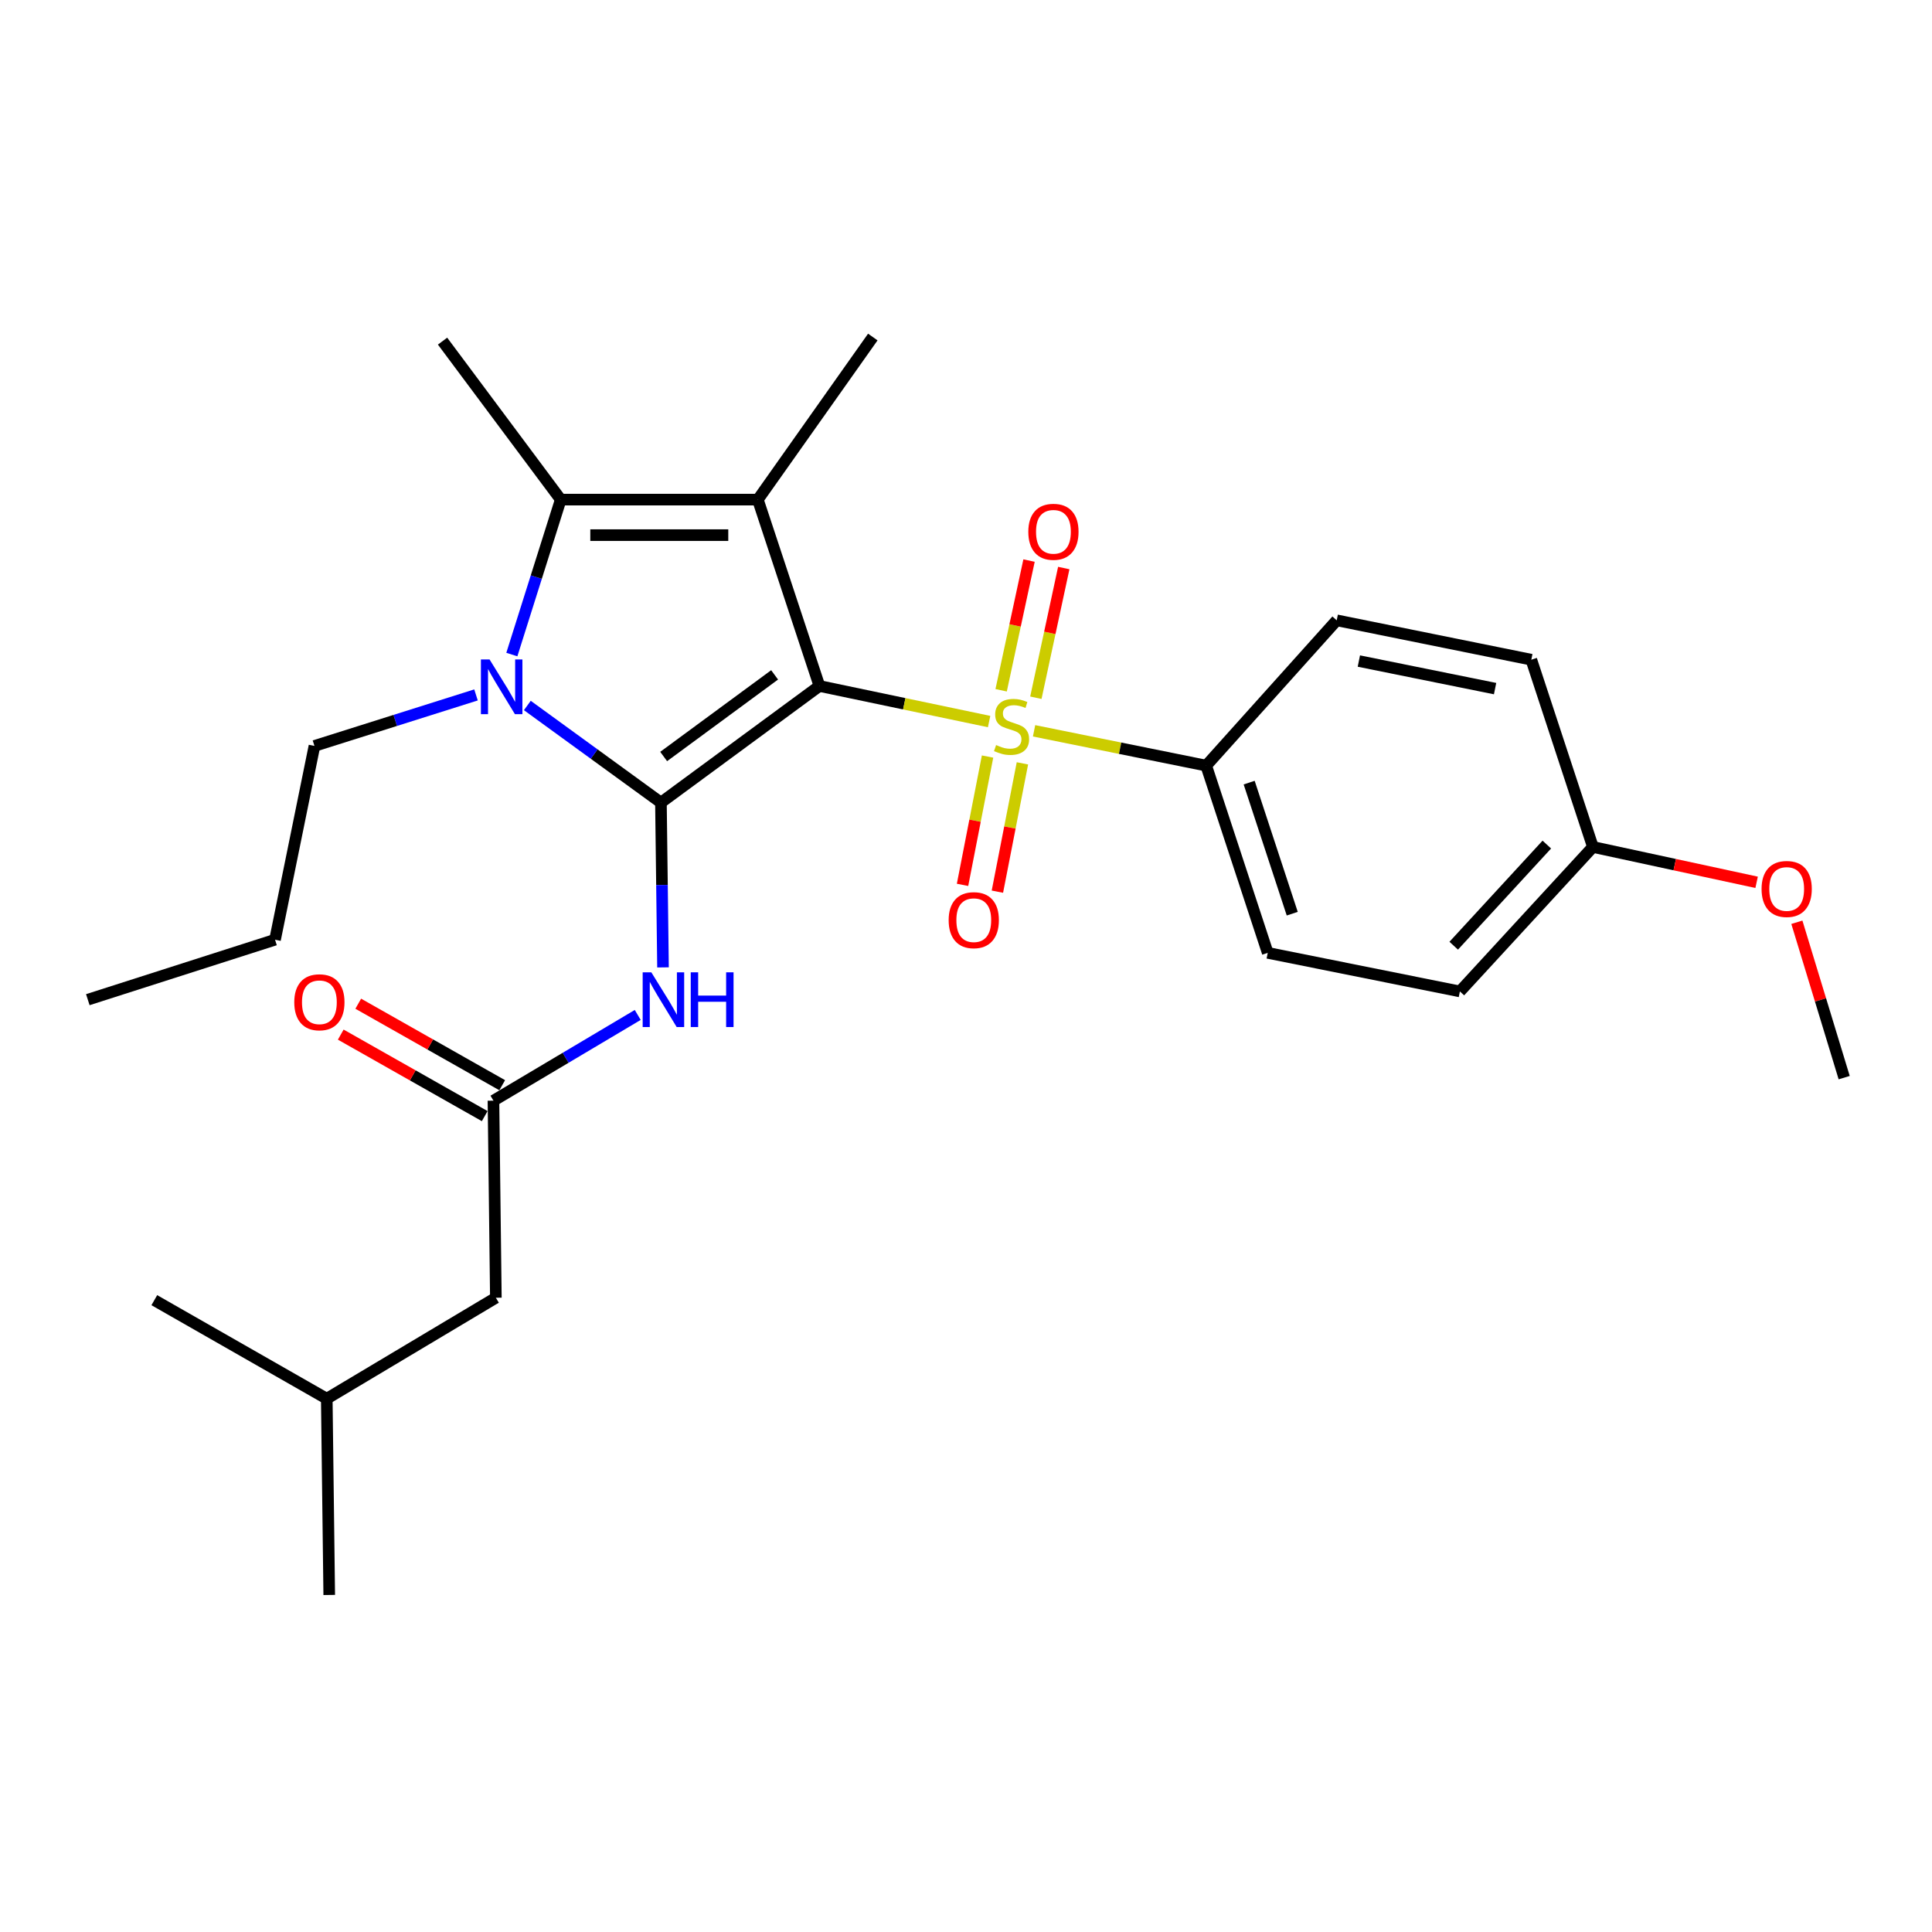 <?xml version='1.0' encoding='iso-8859-1'?>
<svg version='1.1' baseProfile='full'
              xmlns='http://www.w3.org/2000/svg'
                      xmlns:rdkit='http://www.rdkit.org/xml'
                      xmlns:xlink='http://www.w3.org/1999/xlink'
                  xml:space='preserve'
width='1000px' height='1000px' viewBox='0 0 1000 1000'>
<!-- END OF HEADER -->
<rect style='opacity:1.0;fill:#FFFFFF;stroke:none' width='1000' height='1000' x='0' y='0'> </rect>
<path class='bond-0' d='M 424.139,355.069 L 342.098,415.427' style='fill:none;fill-rule:evenodd;stroke:#000000;stroke-width:6px;stroke-linecap:butt;stroke-linejoin:miter;stroke-opacity:1' />
<path class='bond-0' d='M 400.938,349.315 L 343.51,391.566' style='fill:none;fill-rule:evenodd;stroke:#000000;stroke-width:6px;stroke-linecap:butt;stroke-linejoin:miter;stroke-opacity:1' />
<path class='bond-1' d='M 424.139,355.069 L 468.05,364.273' style='fill:none;fill-rule:evenodd;stroke:#000000;stroke-width:6px;stroke-linecap:butt;stroke-linejoin:miter;stroke-opacity:1' />
<path class='bond-1' d='M 468.05,364.273 L 511.961,373.478' style='fill:none;fill-rule:evenodd;stroke:#CCCC00;stroke-width:6px;stroke-linecap:butt;stroke-linejoin:miter;stroke-opacity:1' />
<path class='bond-2' d='M 424.139,355.069 L 392.254,258.598' style='fill:none;fill-rule:evenodd;stroke:#000000;stroke-width:6px;stroke-linecap:butt;stroke-linejoin:miter;stroke-opacity:1' />
<path class='bond-3' d='M 342.098,415.427 L 307.523,390.292' style='fill:none;fill-rule:evenodd;stroke:#000000;stroke-width:6px;stroke-linecap:butt;stroke-linejoin:miter;stroke-opacity:1' />
<path class='bond-3' d='M 307.523,390.292 L 272.948,365.158' style='fill:none;fill-rule:evenodd;stroke:#0000FF;stroke-width:6px;stroke-linecap:butt;stroke-linejoin:miter;stroke-opacity:1' />
<path class='bond-5' d='M 342.098,415.427 L 342.636,458.075' style='fill:none;fill-rule:evenodd;stroke:#000000;stroke-width:6px;stroke-linecap:butt;stroke-linejoin:miter;stroke-opacity:1' />
<path class='bond-5' d='M 342.636,458.075 L 343.174,500.723' style='fill:none;fill-rule:evenodd;stroke:#0000FF;stroke-width:6px;stroke-linecap:butt;stroke-linejoin:miter;stroke-opacity:1' />
<path class='bond-7' d='M 535.231,378.269 L 579.776,387.279' style='fill:none;fill-rule:evenodd;stroke:#CCCC00;stroke-width:6px;stroke-linecap:butt;stroke-linejoin:miter;stroke-opacity:1' />
<path class='bond-7' d='M 579.776,387.279 L 624.322,396.288' style='fill:none;fill-rule:evenodd;stroke:#000000;stroke-width:6px;stroke-linecap:butt;stroke-linejoin:miter;stroke-opacity:1' />
<path class='bond-8' d='M 511.16,391.588 L 504.683,424.796' style='fill:none;fill-rule:evenodd;stroke:#CCCC00;stroke-width:6px;stroke-linecap:butt;stroke-linejoin:miter;stroke-opacity:1' />
<path class='bond-8' d='M 504.683,424.796 L 498.207,458.004' style='fill:none;fill-rule:evenodd;stroke:#FF0000;stroke-width:6px;stroke-linecap:butt;stroke-linejoin:miter;stroke-opacity:1' />
<path class='bond-8' d='M 529.203,395.107 L 522.726,428.315' style='fill:none;fill-rule:evenodd;stroke:#CCCC00;stroke-width:6px;stroke-linecap:butt;stroke-linejoin:miter;stroke-opacity:1' />
<path class='bond-8' d='M 522.726,428.315 L 516.25,461.523' style='fill:none;fill-rule:evenodd;stroke:#FF0000;stroke-width:6px;stroke-linecap:butt;stroke-linejoin:miter;stroke-opacity:1' />
<path class='bond-9' d='M 536.159,361.15 L 543.381,327.583' style='fill:none;fill-rule:evenodd;stroke:#CCCC00;stroke-width:6px;stroke-linecap:butt;stroke-linejoin:miter;stroke-opacity:1' />
<path class='bond-9' d='M 543.381,327.583 L 550.602,294.016' style='fill:none;fill-rule:evenodd;stroke:#FF0000;stroke-width:6px;stroke-linecap:butt;stroke-linejoin:miter;stroke-opacity:1' />
<path class='bond-9' d='M 518.187,357.284 L 525.409,323.717' style='fill:none;fill-rule:evenodd;stroke:#CCCC00;stroke-width:6px;stroke-linecap:butt;stroke-linejoin:miter;stroke-opacity:1' />
<path class='bond-9' d='M 525.409,323.717 L 532.63,290.149' style='fill:none;fill-rule:evenodd;stroke:#FF0000;stroke-width:6px;stroke-linecap:butt;stroke-linejoin:miter;stroke-opacity:1' />
<path class='bond-4' d='M 392.254,258.598 L 290.237,258.598' style='fill:none;fill-rule:evenodd;stroke:#000000;stroke-width:6px;stroke-linecap:butt;stroke-linejoin:miter;stroke-opacity:1' />
<path class='bond-4' d='M 376.951,276.981 L 305.54,276.981' style='fill:none;fill-rule:evenodd;stroke:#000000;stroke-width:6px;stroke-linecap:butt;stroke-linejoin:miter;stroke-opacity:1' />
<path class='bond-13' d='M 392.254,258.598 L 451.764,174.443' style='fill:none;fill-rule:evenodd;stroke:#000000;stroke-width:6px;stroke-linecap:butt;stroke-linejoin:miter;stroke-opacity:1' />
<path class='bond-15' d='M 246.379,359.691 L 204.57,372.893' style='fill:none;fill-rule:evenodd;stroke:#0000FF;stroke-width:6px;stroke-linecap:butt;stroke-linejoin:miter;stroke-opacity:1' />
<path class='bond-15' d='M 204.57,372.893 L 162.76,386.096' style='fill:none;fill-rule:evenodd;stroke:#000000;stroke-width:6px;stroke-linecap:butt;stroke-linejoin:miter;stroke-opacity:1' />
<path class='bond-27' d='M 264.93,338.797 L 277.584,298.698' style='fill:none;fill-rule:evenodd;stroke:#0000FF;stroke-width:6px;stroke-linecap:butt;stroke-linejoin:miter;stroke-opacity:1' />
<path class='bond-27' d='M 277.584,298.698 L 290.237,258.598' style='fill:none;fill-rule:evenodd;stroke:#000000;stroke-width:6px;stroke-linecap:butt;stroke-linejoin:miter;stroke-opacity:1' />
<path class='bond-16' d='M 290.237,258.598 L 229.062,176.568' style='fill:none;fill-rule:evenodd;stroke:#000000;stroke-width:6px;stroke-linecap:butt;stroke-linejoin:miter;stroke-opacity:1' />
<path class='bond-6' d='M 330.087,525.335 L 292.749,547.519' style='fill:none;fill-rule:evenodd;stroke:#0000FF;stroke-width:6px;stroke-linecap:butt;stroke-linejoin:miter;stroke-opacity:1' />
<path class='bond-6' d='M 292.749,547.519 L 255.411,569.703' style='fill:none;fill-rule:evenodd;stroke:#000000;stroke-width:6px;stroke-linecap:butt;stroke-linejoin:miter;stroke-opacity:1' />
<path class='bond-10' d='M 259.94,561.705 L 222.685,540.611' style='fill:none;fill-rule:evenodd;stroke:#000000;stroke-width:6px;stroke-linecap:butt;stroke-linejoin:miter;stroke-opacity:1' />
<path class='bond-10' d='M 222.685,540.611 L 185.43,519.517' style='fill:none;fill-rule:evenodd;stroke:#FF0000;stroke-width:6px;stroke-linecap:butt;stroke-linejoin:miter;stroke-opacity:1' />
<path class='bond-10' d='M 250.883,577.702 L 213.628,556.608' style='fill:none;fill-rule:evenodd;stroke:#000000;stroke-width:6px;stroke-linecap:butt;stroke-linejoin:miter;stroke-opacity:1' />
<path class='bond-10' d='M 213.628,556.608 L 176.373,535.514' style='fill:none;fill-rule:evenodd;stroke:#FF0000;stroke-width:6px;stroke-linecap:butt;stroke-linejoin:miter;stroke-opacity:1' />
<path class='bond-14' d='M 255.411,569.703 L 256.657,671.709' style='fill:none;fill-rule:evenodd;stroke:#000000;stroke-width:6px;stroke-linecap:butt;stroke-linejoin:miter;stroke-opacity:1' />
<path class='bond-11' d='M 624.322,396.288 L 656.176,493.198' style='fill:none;fill-rule:evenodd;stroke:#000000;stroke-width:6px;stroke-linecap:butt;stroke-linejoin:miter;stroke-opacity:1' />
<path class='bond-11' d='M 646.564,405.084 L 668.862,472.921' style='fill:none;fill-rule:evenodd;stroke:#000000;stroke-width:6px;stroke-linecap:butt;stroke-linejoin:miter;stroke-opacity:1' />
<path class='bond-12' d='M 624.322,396.288 L 691.88,321.08' style='fill:none;fill-rule:evenodd;stroke:#000000;stroke-width:6px;stroke-linecap:butt;stroke-linejoin:miter;stroke-opacity:1' />
<path class='bond-18' d='M 656.176,493.198 L 755.639,513.164' style='fill:none;fill-rule:evenodd;stroke:#000000;stroke-width:6px;stroke-linecap:butt;stroke-linejoin:miter;stroke-opacity:1' />
<path class='bond-19' d='M 691.88,321.08 L 792.61,341.465' style='fill:none;fill-rule:evenodd;stroke:#000000;stroke-width:6px;stroke-linecap:butt;stroke-linejoin:miter;stroke-opacity:1' />
<path class='bond-19' d='M 703.343,342.156 L 773.854,356.425' style='fill:none;fill-rule:evenodd;stroke:#000000;stroke-width:6px;stroke-linecap:butt;stroke-linejoin:miter;stroke-opacity:1' />
<path class='bond-21' d='M 256.657,671.709 L 169.133,723.959' style='fill:none;fill-rule:evenodd;stroke:#000000;stroke-width:6px;stroke-linecap:butt;stroke-linejoin:miter;stroke-opacity:1' />
<path class='bond-23' d='M 162.76,386.096 L 142.355,486.396' style='fill:none;fill-rule:evenodd;stroke:#000000;stroke-width:6px;stroke-linecap:butt;stroke-linejoin:miter;stroke-opacity:1' />
<path class='bond-17' d='M 824.484,438.386 L 792.61,341.465' style='fill:none;fill-rule:evenodd;stroke:#000000;stroke-width:6px;stroke-linecap:butt;stroke-linejoin:miter;stroke-opacity:1' />
<path class='bond-20' d='M 824.484,438.386 L 866.852,447.536' style='fill:none;fill-rule:evenodd;stroke:#000000;stroke-width:6px;stroke-linecap:butt;stroke-linejoin:miter;stroke-opacity:1' />
<path class='bond-20' d='M 866.852,447.536 L 909.22,456.686' style='fill:none;fill-rule:evenodd;stroke:#FF0000;stroke-width:6px;stroke-linecap:butt;stroke-linejoin:miter;stroke-opacity:1' />
<path class='bond-28' d='M 824.484,438.386 L 755.639,513.164' style='fill:none;fill-rule:evenodd;stroke:#000000;stroke-width:6px;stroke-linecap:butt;stroke-linejoin:miter;stroke-opacity:1' />
<path class='bond-28' d='M 800.633,437.151 L 752.441,489.496' style='fill:none;fill-rule:evenodd;stroke:#000000;stroke-width:6px;stroke-linecap:butt;stroke-linejoin:miter;stroke-opacity:1' />
<path class='bond-22' d='M 930.057,477.361 L 942.301,517.573' style='fill:none;fill-rule:evenodd;stroke:#FF0000;stroke-width:6px;stroke-linecap:butt;stroke-linejoin:miter;stroke-opacity:1' />
<path class='bond-22' d='M 942.301,517.573 L 954.545,557.785' style='fill:none;fill-rule:evenodd;stroke:#000000;stroke-width:6px;stroke-linecap:butt;stroke-linejoin:miter;stroke-opacity:1' />
<path class='bond-24' d='M 169.133,723.959 L 170.409,825.557' style='fill:none;fill-rule:evenodd;stroke:#000000;stroke-width:6px;stroke-linecap:butt;stroke-linejoin:miter;stroke-opacity:1' />
<path class='bond-25' d='M 169.133,723.959 L 79.872,672.966' style='fill:none;fill-rule:evenodd;stroke:#000000;stroke-width:6px;stroke-linecap:butt;stroke-linejoin:miter;stroke-opacity:1' />
<path class='bond-26' d='M 142.355,486.396 L 45.455,517.433' style='fill:none;fill-rule:evenodd;stroke:#000000;stroke-width:6px;stroke-linecap:butt;stroke-linejoin:miter;stroke-opacity:1' />
<path  class='atom-2' d='M 515.582 385.633
Q 515.902 385.753, 517.222 386.313
Q 518.542 386.873, 519.982 387.233
Q 521.462 387.553, 522.902 387.553
Q 525.582 387.553, 527.142 386.273
Q 528.702 384.953, 528.702 382.673
Q 528.702 381.113, 527.902 380.153
Q 527.142 379.193, 525.942 378.673
Q 524.742 378.153, 522.742 377.553
Q 520.222 376.793, 518.702 376.073
Q 517.222 375.353, 516.142 373.833
Q 515.102 372.313, 515.102 369.753
Q 515.102 366.193, 517.502 363.993
Q 519.942 361.793, 524.742 361.793
Q 528.022 361.793, 531.742 363.353
L 530.822 366.433
Q 527.422 365.033, 524.862 365.033
Q 522.102 365.033, 520.582 366.193
Q 519.062 367.313, 519.102 369.273
Q 519.102 370.793, 519.862 371.713
Q 520.662 372.633, 521.782 373.153
Q 522.942 373.673, 524.862 374.273
Q 527.422 375.073, 528.942 375.873
Q 530.462 376.673, 531.542 378.313
Q 532.662 379.913, 532.662 382.673
Q 532.662 386.593, 530.022 388.713
Q 527.422 390.793, 523.062 390.793
Q 520.542 390.793, 518.622 390.233
Q 516.742 389.713, 514.502 388.793
L 515.582 385.633
' fill='#CCCC00'/>
<path  class='atom-4' d='M 253.4 341.338
L 262.68 356.338
Q 263.6 357.818, 265.08 360.498
Q 266.56 363.178, 266.64 363.338
L 266.64 341.338
L 270.4 341.338
L 270.4 369.658
L 266.52 369.658
L 256.56 353.258
Q 255.4 351.338, 254.16 349.138
Q 252.96 346.938, 252.6 346.258
L 252.6 369.658
L 248.92 369.658
L 248.92 341.338
L 253.4 341.338
' fill='#0000FF'/>
<path  class='atom-6' d='M 337.125 503.273
L 346.405 518.273
Q 347.325 519.753, 348.805 522.433
Q 350.285 525.113, 350.365 525.273
L 350.365 503.273
L 354.125 503.273
L 354.125 531.593
L 350.245 531.593
L 340.285 515.193
Q 339.125 513.273, 337.885 511.073
Q 336.685 508.873, 336.325 508.193
L 336.325 531.593
L 332.645 531.593
L 332.645 503.273
L 337.125 503.273
' fill='#0000FF'/>
<path  class='atom-6' d='M 357.525 503.273
L 361.365 503.273
L 361.365 515.313
L 375.845 515.313
L 375.845 503.273
L 379.685 503.273
L 379.685 531.593
L 375.845 531.593
L 375.845 518.513
L 361.365 518.513
L 361.365 531.593
L 357.525 531.593
L 357.525 503.273
' fill='#0000FF'/>
<path  class='atom-9' d='M 491.024 476.274
Q 491.024 469.474, 494.384 465.674
Q 497.744 461.874, 504.024 461.874
Q 510.304 461.874, 513.664 465.674
Q 517.024 469.474, 517.024 476.274
Q 517.024 483.154, 513.624 487.074
Q 510.224 490.954, 504.024 490.954
Q 497.784 490.954, 494.384 487.074
Q 491.024 483.194, 491.024 476.274
M 504.024 487.754
Q 508.344 487.754, 510.664 484.874
Q 513.024 481.954, 513.024 476.274
Q 513.024 470.714, 510.664 467.914
Q 508.344 465.074, 504.024 465.074
Q 499.704 465.074, 497.344 467.874
Q 495.024 470.674, 495.024 476.274
Q 495.024 481.994, 497.344 484.874
Q 499.704 487.754, 504.024 487.754
' fill='#FF0000'/>
<path  class='atom-10' d='M 532.253 275.253
Q 532.253 268.453, 535.613 264.653
Q 538.973 260.853, 545.253 260.853
Q 551.533 260.853, 554.893 264.653
Q 558.253 268.453, 558.253 275.253
Q 558.253 282.133, 554.853 286.053
Q 551.453 289.933, 545.253 289.933
Q 539.013 289.933, 535.613 286.053
Q 532.253 282.173, 532.253 275.253
M 545.253 286.733
Q 549.573 286.733, 551.893 283.853
Q 554.253 280.933, 554.253 275.253
Q 554.253 269.693, 551.893 266.893
Q 549.573 264.053, 545.253 264.053
Q 540.933 264.053, 538.573 266.853
Q 536.253 269.653, 536.253 275.253
Q 536.253 280.973, 538.573 283.853
Q 540.933 286.733, 545.253 286.733
' fill='#FF0000'/>
<path  class='atom-11' d='M 152.313 518.77
Q 152.313 511.97, 155.673 508.17
Q 159.033 504.37, 165.313 504.37
Q 171.593 504.37, 174.953 508.17
Q 178.313 511.97, 178.313 518.77
Q 178.313 525.65, 174.913 529.57
Q 171.513 533.45, 165.313 533.45
Q 159.073 533.45, 155.673 529.57
Q 152.313 525.69, 152.313 518.77
M 165.313 530.25
Q 169.633 530.25, 171.953 527.37
Q 174.313 524.45, 174.313 518.77
Q 174.313 513.21, 171.953 510.41
Q 169.633 507.57, 165.313 507.57
Q 160.993 507.57, 158.633 510.37
Q 156.313 513.17, 156.313 518.77
Q 156.313 524.49, 158.633 527.37
Q 160.993 530.25, 165.313 530.25
' fill='#FF0000'/>
<path  class='atom-21' d='M 911.785 460.127
Q 911.785 453.327, 915.145 449.527
Q 918.505 445.727, 924.785 445.727
Q 931.065 445.727, 934.425 449.527
Q 937.785 453.327, 937.785 460.127
Q 937.785 467.007, 934.385 470.927
Q 930.985 474.807, 924.785 474.807
Q 918.545 474.807, 915.145 470.927
Q 911.785 467.047, 911.785 460.127
M 924.785 471.607
Q 929.105 471.607, 931.425 468.727
Q 933.785 465.807, 933.785 460.127
Q 933.785 454.567, 931.425 451.767
Q 929.105 448.927, 924.785 448.927
Q 920.465 448.927, 918.105 451.727
Q 915.785 454.527, 915.785 460.127
Q 915.785 465.847, 918.105 468.727
Q 920.465 471.607, 924.785 471.607
' fill='#FF0000'/>
</svg>
